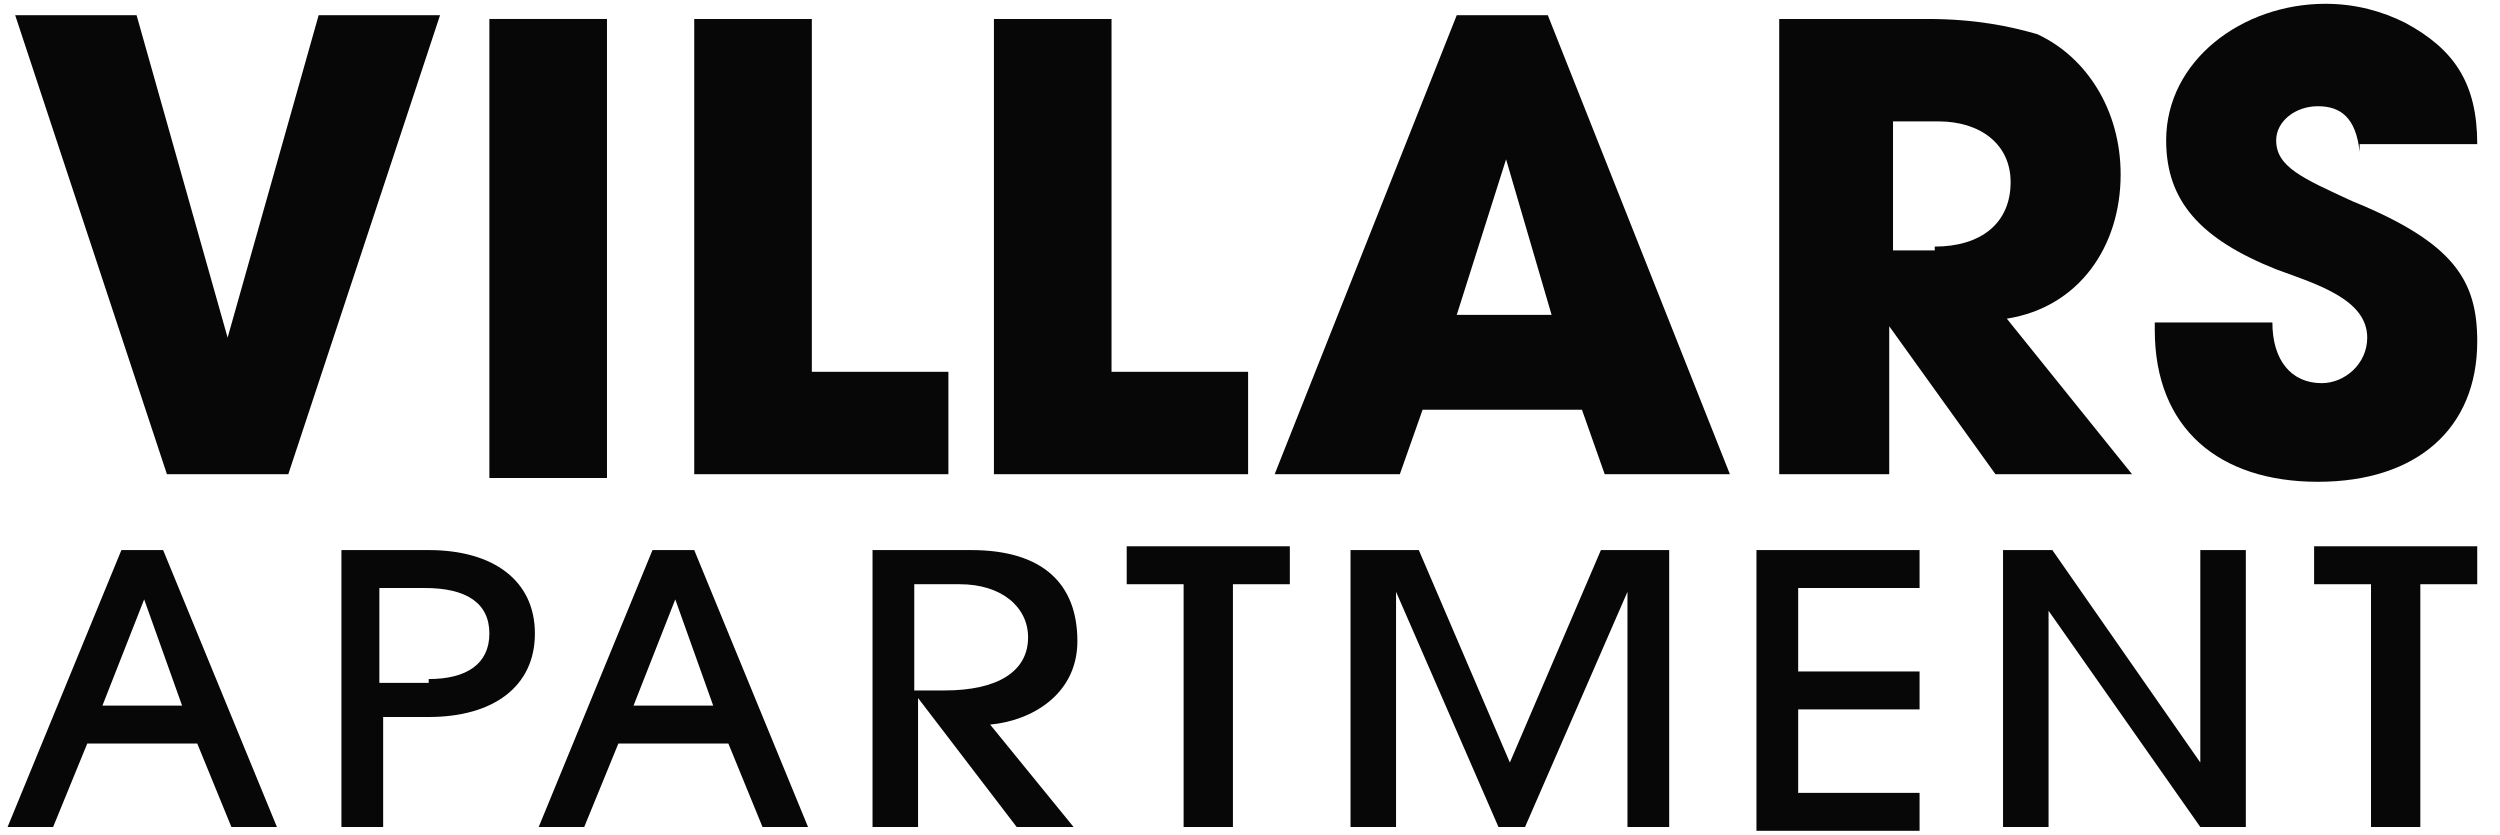 <?xml version="1.0" encoding="utf-8"?>
<!-- Generator: Adobe Illustrator 27.0.0, SVG Export Plug-In . SVG Version: 6.00 Build 0)  -->
<svg version="1.1" id="Layer_1" xmlns="http://www.w3.org/2000/svg" xmlns:xlink="http://www.w3.org/1999/xlink" x="0px" y="0px"
	 viewBox="0 0 65.9 22" style="enable-background:new 0 0 65.9 22;" xml:space="preserve">
<style type="text/css">
	.st0{fill:#070707;}
</style>
<g>
	<path class="st0" d="M4.4,12.5l-4-12.1h3.2l2.4,8.5h0l2.4-8.5h3.2l-4,12.1H4.4z"/>
	<path class="st0" d="M12.9,12.5V0.5H16v12.1H12.9z"/>
	<path class="st0" d="M18.3,12.5V0.5h3.1v9.3h3.6v2.7H18.3z"/>
	<path class="st0" d="M26.2,12.5V0.5h3.1v9.3h3.6v2.7H26.2z"/>
	<path class="st0" d="M42.3,12.5l-0.6-1.7h-4.2l-0.6,1.7h-3.3l4.8-12.1h2.4l4.8,12.1H42.3z M39.7,4.2L39.7,4.2l-1.3,4.1h2.5
		L39.7,4.2z"/>
	<path class="st0" d="M52.6,12.5l-2.8-3.9h0v3.9h-2.9V0.5h3.9c1.3,0,2.2,0.2,2.9,0.4c1.3,0.6,2.2,2,2.2,3.7c0,1.9-1.1,3.5-3,3.8
		l3.3,4.1H52.6z M51,6.5c1.2,0,2-0.6,2-1.7c0-1-0.8-1.6-1.9-1.6h-1.2v3.4H51z"/>
	<path class="st0" d="M62.2,4c-0.1-0.9-0.5-1.2-1.1-1.2c-0.6,0-1.1,0.4-1.1,0.9c0,0.7,0.7,1,2,1.6c2.7,1.1,3.3,2.1,3.3,3.7
		c0,2.3-1.6,3.7-4.2,3.7c-2.6,0-4.3-1.4-4.3-4V8.5h3.1c0,1,0.5,1.6,1.3,1.6c0.6,0,1.2-0.5,1.2-1.2c0-1-1.3-1.4-2.4-1.8
		c-2-0.8-2.9-1.8-2.9-3.4c0-2.1,2-3.6,4.2-3.6c0.8,0,1.5,0.2,2.1,0.5c1.3,0.7,1.9,1.6,1.9,3.2H62.2z"/>
	<path class="st0" d="M6.1,21.8l-0.9-2.2H2.3l-0.9,2.2H0.2l3-7.3h1.1l3,7.3H6.1z M3.8,15.8L3.8,15.8l-1.1,2.8h2.1L3.8,15.8z"/>
	<path class="st0" d="M9,21.8v-7.3h2.3c1.7,0,2.8,0.8,2.8,2.2c0,1.4-1.1,2.2-2.8,2.2h-1.2v2.9H9z M11.3,17.9c1,0,1.6-0.4,1.6-1.2
		c0-0.8-0.6-1.2-1.7-1.2h-1.2v2.5H11.3z"/>
	<path class="st0" d="M20.1,21.8l-0.9-2.2h-2.9l-0.9,2.2h-1.2l3-7.3h1.1l3,7.3H20.1z M17.8,15.8L17.8,15.8l-1.1,2.8h2.1L17.8,15.8z"
		/>
	<path class="st0" d="M26.8,21.8l-2.6-3.4h0v3.4h-1.2v-7.3h2.6c1.9,0,2.8,0.9,2.8,2.4c0,1.4-1.2,2.1-2.3,2.2l2.2,2.7H26.8z
		 M24.9,18.2c1.4,0,2.2-0.5,2.2-1.4c0-0.8-0.7-1.4-1.8-1.4h-1.2v2.8H24.9z"/>
	<path class="st0" d="M31.2,21.8v-6.4h-1.5v-1h4.3v1h-1.5v6.4H31.2z"/>
	<path class="st0" d="M42.9,21.8v-6.2h0l-2.7,6.2h-0.7l-2.7-6.2h0v6.2h-1.2v-7.3h1.8l2.4,5.6l2.4-5.6h1.8v7.3H42.9z"/>
	<path class="st0" d="M46.3,21.8v-7.3h4.3v1h-3.2v2.2h3.2v1h-3.2v2.2h3.2v1H46.3z"/>
	<path class="st0" d="M58,21.8l-4-5.7h0v5.7h-1.2v-7.3h1.3l3.9,5.6h0v-5.6h1.2v7.3H58z"/>
	<path class="st0" d="M62.5,21.8v-6.4h-1.5v-1h4.3v1h-1.5v6.4H62.5z"/>
</g>
</svg>
